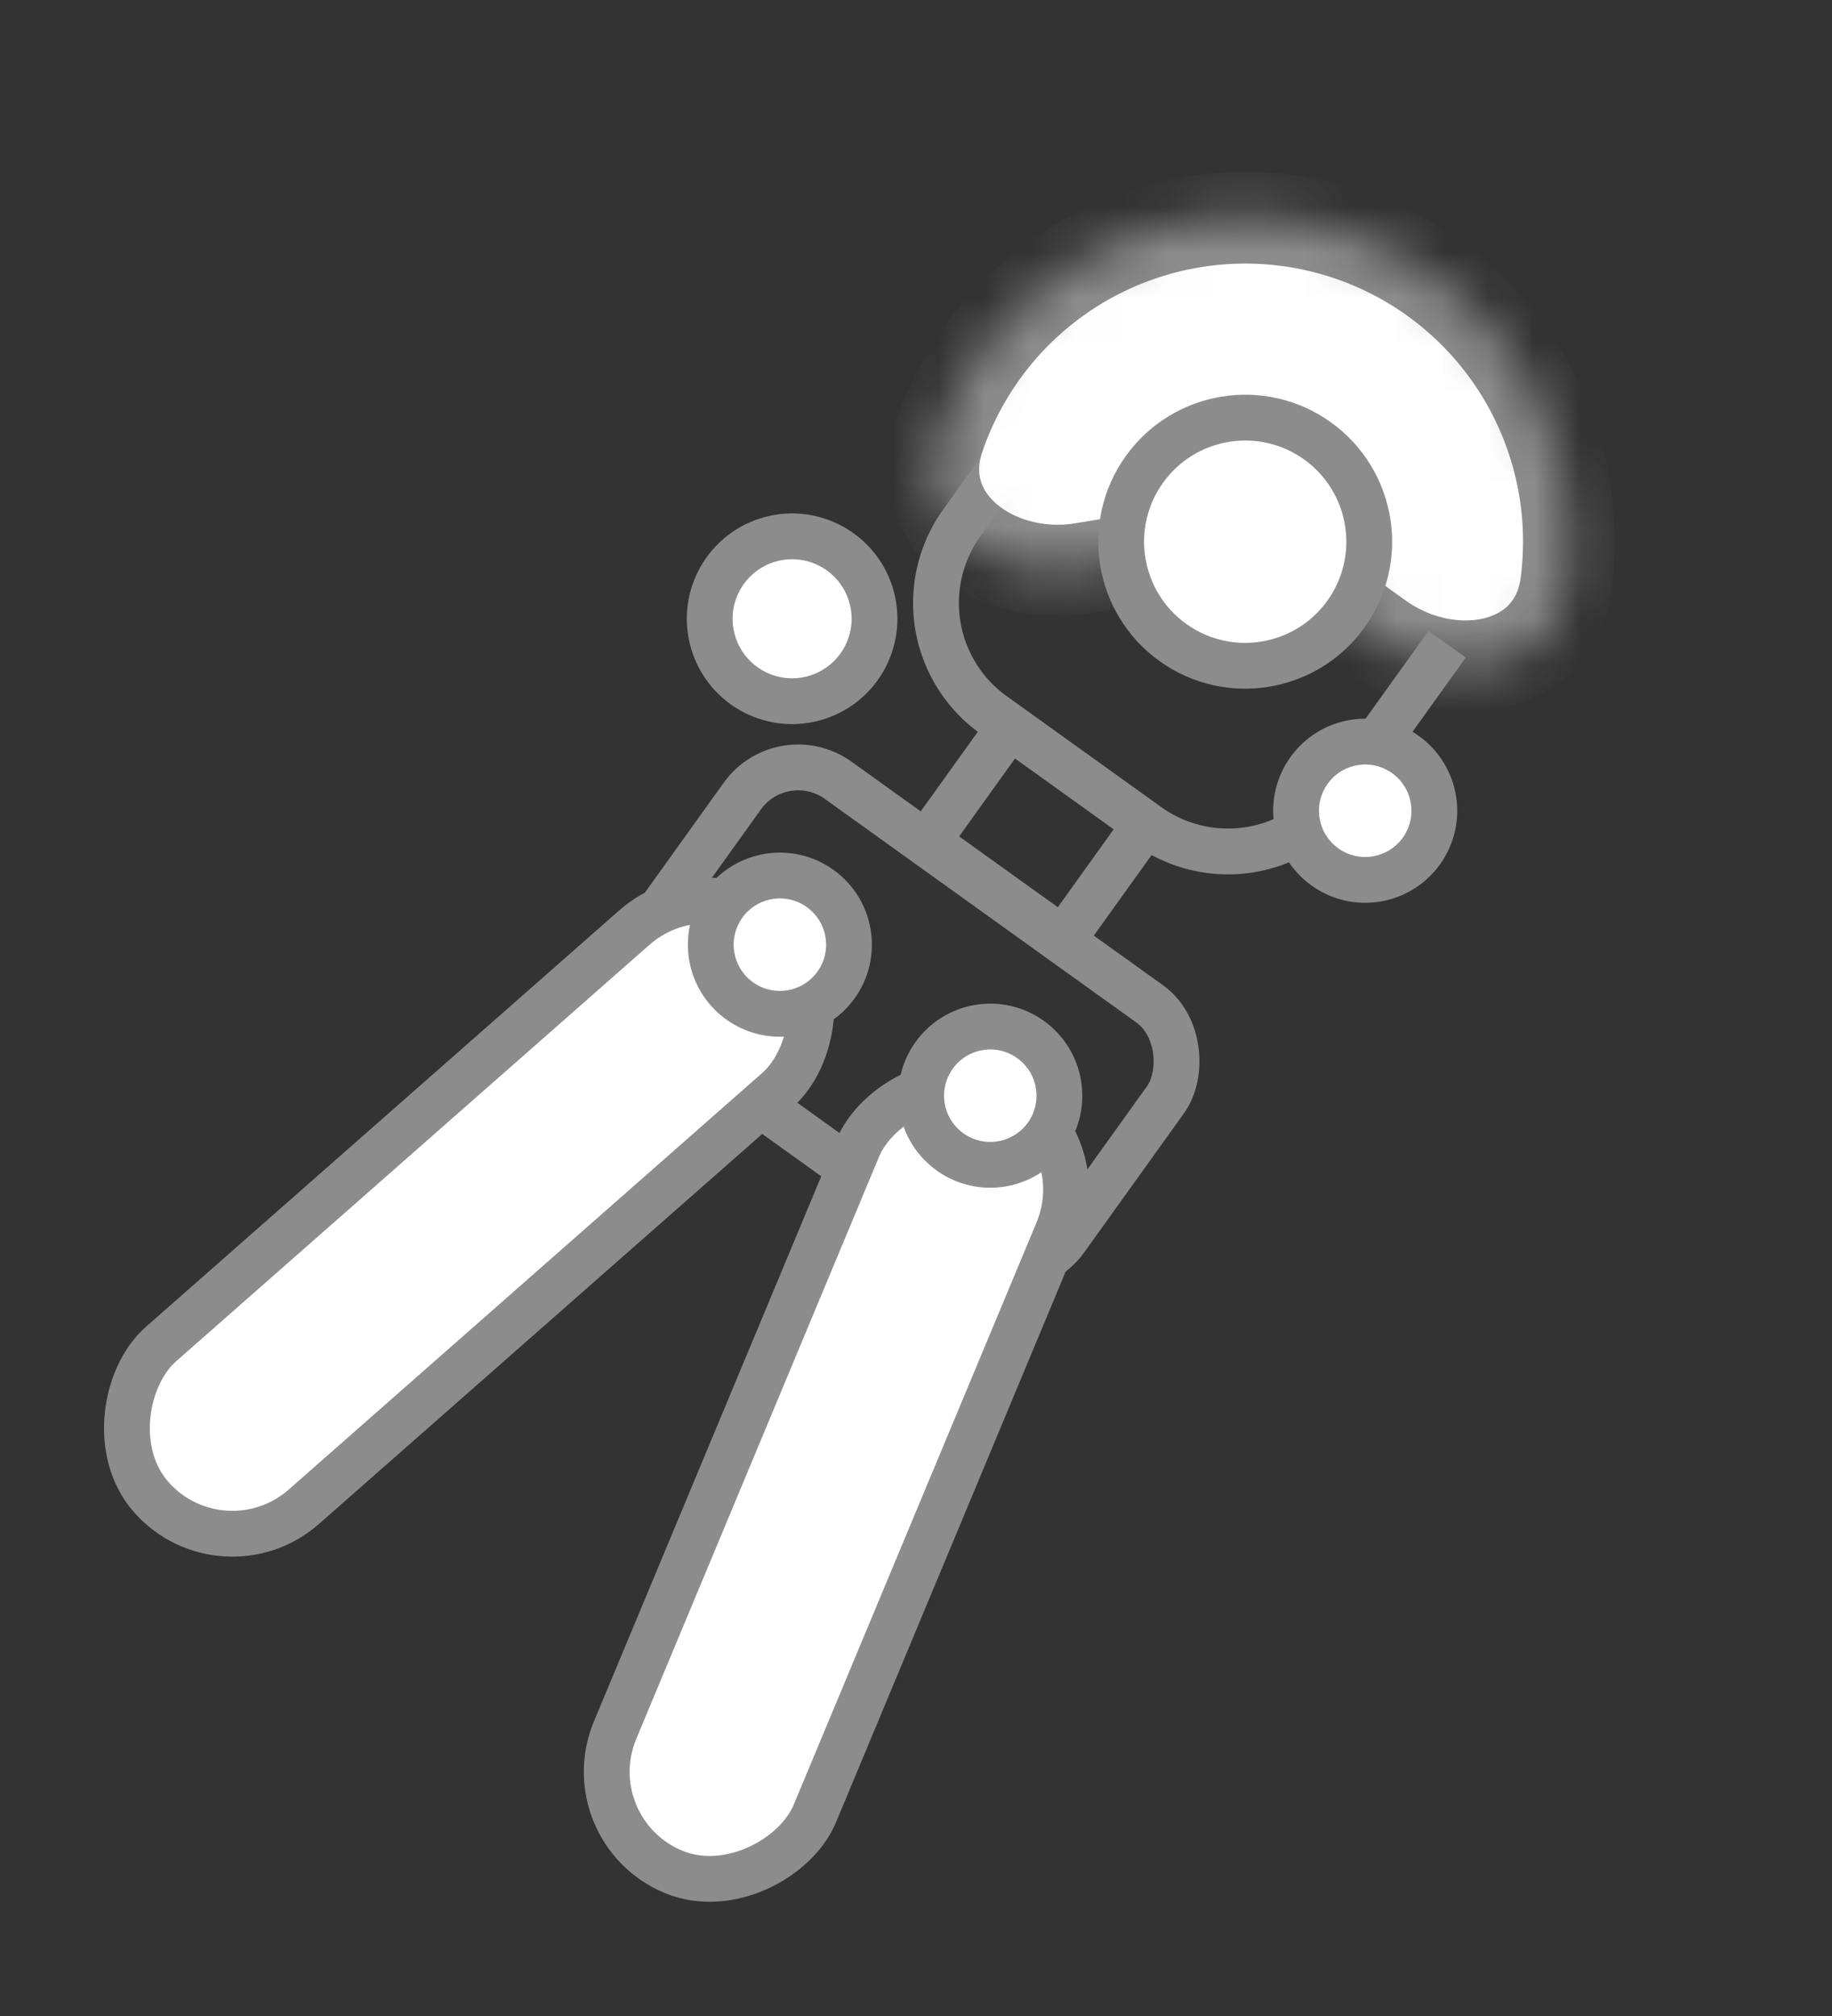 <svg width="40" height="44" fill="none" xmlns="http://www.w3.org/2000/svg"><rect width="100%" height="100%" fill="#333333" stroke="none"/><path d="M23.347 8.141l-2.348 3.272a3 3 0 00.69 4.187l3.374 2.421a3 3 0 004.187-.689l2.347-3.272" stroke="#8C8C8C"/><mask id="a" fill="#fff"><path d="M30.11 13.92c1.557 1.117 3.831.729 4.082-1.17a7.065 7.065 0 00-13.694-3.201c-.616 1.813 1.25 3.17 3.14 2.859l1.915-.316a4 4 0 012.98.697l1.577 1.131z"/></mask><path d="M30.11 13.92c1.557 1.117 3.831.729 4.082-1.17a7.065 7.065 0 00-13.694-3.201c-.616 1.813 1.25 3.17 3.14 2.859l1.915-.316a4 4 0 012.98.697l1.577 1.131z" fill="#fff" stroke="#8C8C8C" stroke-width="2" mask="url(#a)"/><circle cx="27.188" cy="11.823" r="2.708" transform="rotate(35.657 27.188 11.823)" fill="#fff" stroke="#8C8C8C"/><circle cx="17.295" cy="13.505" r="1.799" transform="rotate(-17.874 17.295 13.505)" fill="#fff" stroke="#8C8C8C"/><path d="M22.047 15.857l-1.803 2.513 2.967 2.128 1.803-2.513" stroke="#8C8C8C"/><rect x="17.082" y="16.156" width="11.371" height="6.738" rx="1.5" transform="rotate(35.657 17.082 16.156)" stroke="#8C8C8C"/><circle cx="29.808" cy="17.695" r="1.509" transform="rotate(35.657 29.808 17.695)" fill="#fff" stroke="#8C8C8C"/><rect x="-.654" y=".269" width="4.726" height="18.497" rx="2.363" transform="scale(-1 1) rotate(-22.645 48.657 70.787)" fill="#fff" stroke="#8C8C8C"/><circle cx="21.622" cy="23.914" r="1.509" transform="rotate(35.657 21.622 23.914)" fill="#fff" stroke="#8C8C8C"/><rect x="15.628" y="18.682" width="4.726" height="18.497" rx="2.363" transform="rotate(48.669 15.628 18.682)" fill="#fff" stroke="#8C8C8C"/><circle cx="17.028" cy="20.618" r="1.509" transform="rotate(35.657 17.028 20.618)" fill="#fff" stroke="#8C8C8C"/></svg>